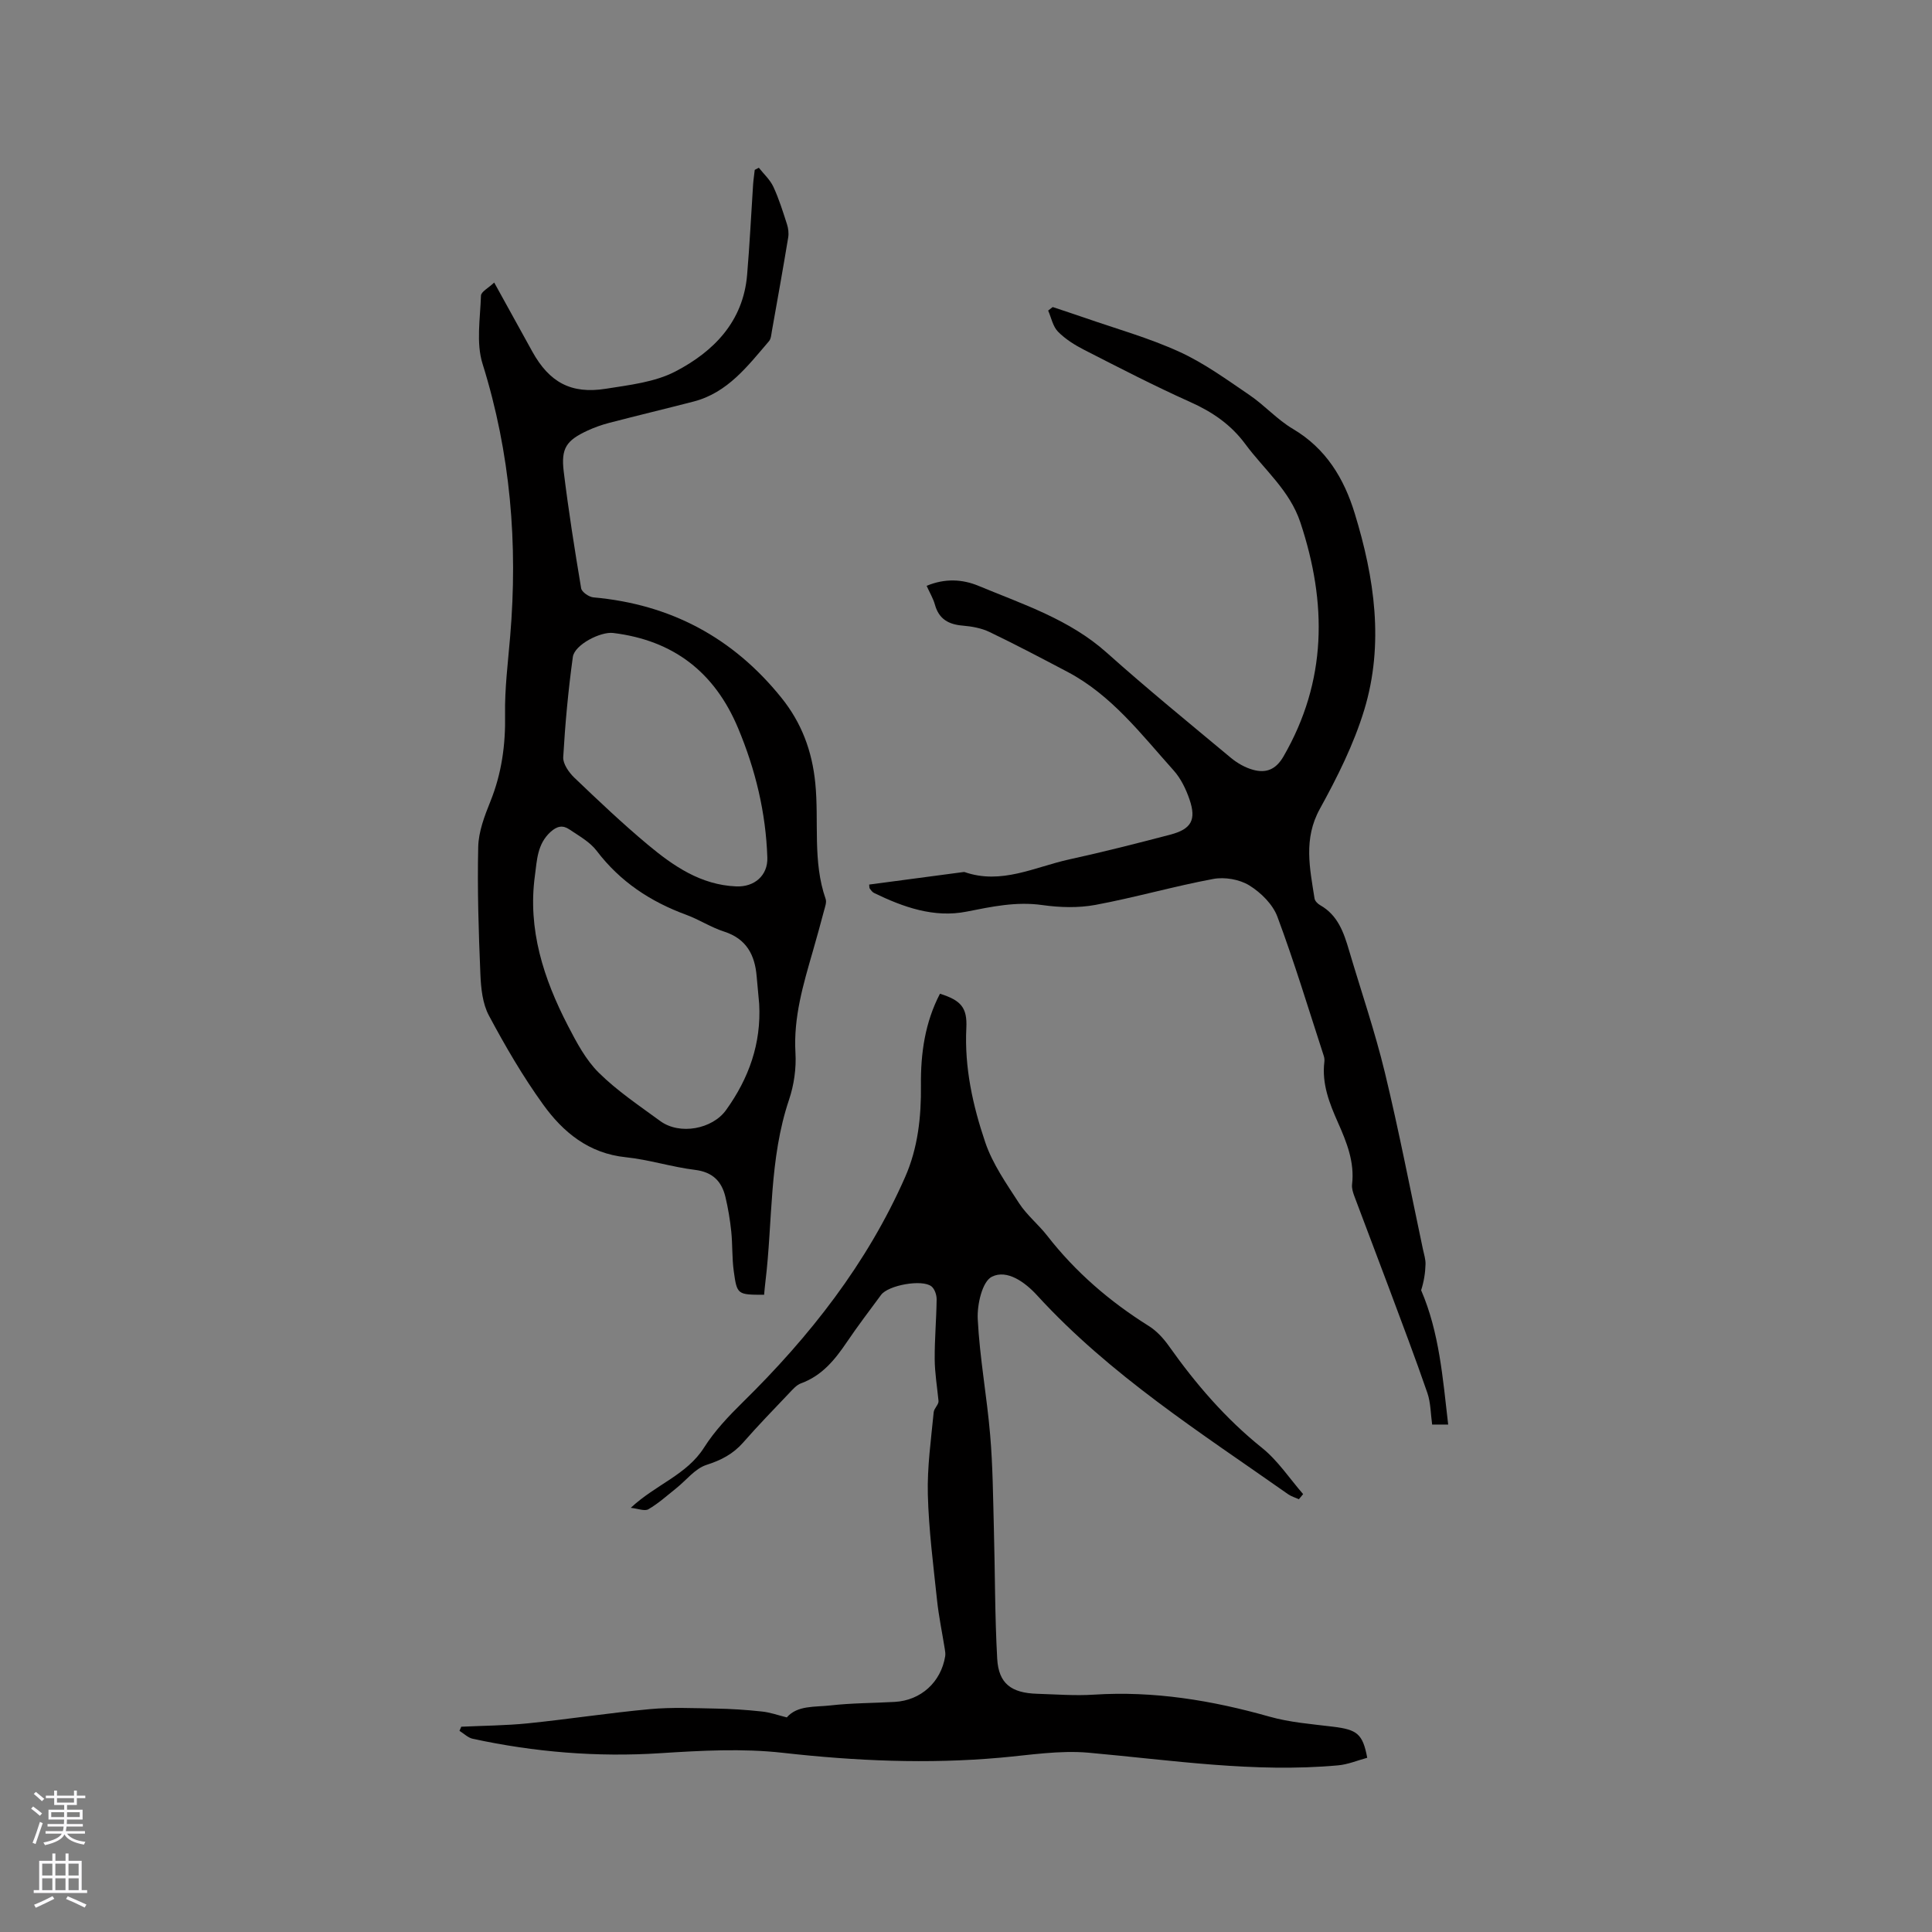 <svg enable-background="new 0 0 400 400" viewBox="0 0 400 400" xmlns="http://www.w3.org/2000/svg"><rect x="0" y="0" width="400" height="400" fill="#808080" stroke="none"/><g fill="#010000"><path d="m158.2 268.07c-5.51-.01-5.61 0-6.28-4.87-.38-2.72-.24-5.5-.52-8.23-.25-2.4-.65-4.81-1.21-7.16-.78-3.25-2.66-5.15-6.29-5.6-4.82-.59-9.53-2.12-14.36-2.62-7.65-.79-12.97-5.18-17.11-10.94-4.19-5.81-7.83-12.07-11.21-18.4-1.32-2.47-1.64-5.65-1.76-8.53-.37-8.79-.65-17.6-.45-26.38.07-3.16 1.31-6.41 2.52-9.41 2.34-5.81 3.15-11.73 3.04-17.98-.09-5.37.6-10.77 1.05-16.14 1.63-19.19.08-37.98-5.71-56.48-1.36-4.33-.48-9.4-.33-14.12.03-.82 1.56-1.59 2.74-2.71 2.81 5.1 5.35 9.71 7.9 14.31 3.52 6.34 8.01 8.82 15.2 7.68 4.89-.78 10.14-1.36 14.41-3.58 7.92-4.12 14.03-10.31 14.85-19.98.53-6.23.83-12.47 1.24-18.71.07-1.02.23-2.03.34-3.05.28-.15.56-.29.85-.44 1.03 1.31 2.33 2.48 3.01 3.95 1.15 2.48 1.97 5.12 2.81 7.73.28.86.4 1.86.26 2.74-1.07 6.48-2.23 12.94-3.38 19.4-.13.72-.17 1.59-.6 2.09-4.41 5.14-8.55 10.66-15.59 12.49-5.84 1.51-11.7 2.91-17.53 4.43-1.53.4-3.04.94-4.47 1.6-4.36 2.03-5.49 3.63-4.91 8.45.99 8.09 2.26 16.15 3.61 24.19.13.77 1.61 1.8 2.54 1.88 15.94 1.42 28.89 8.32 38.92 20.78 4.18 5.19 6.36 11.02 7.02 17.7.79 7.98-.59 16.15 2.14 23.96.24.7-.13 1.65-.34 2.45-.73 2.76-1.49 5.52-2.28 8.26-1.99 6.91-4.06 13.75-3.63 21.14.19 3.21-.3 6.66-1.33 9.72-4.14 12.27-3.36 25.12-4.89 37.7-.11.83-.17 1.66-.27 2.68zm-1.02-60.23c-.17-1.89-.36-3.79-.52-5.68-.37-4.47-2.12-7.8-6.76-9.29-2.7-.87-5.15-2.49-7.82-3.47-7.41-2.72-13.69-6.86-18.54-13.24-1.41-1.86-3.69-3.11-5.69-4.46-1.32-.89-2.51-.7-3.89.56-2.74 2.52-2.78 5.85-3.21 9.01-1.53 11.16 1.8 21.36 6.83 31.09 1.78 3.44 3.69 7.06 6.39 9.73 3.81 3.77 8.36 6.81 12.71 10 4.06 2.98 10.82 1.67 13.64-2.26 4.74-6.59 7.31-13.8 6.86-21.99zm1.69-30.28c-.31-9.32-2.45-18.19-6.05-26.79-4.86-11.61-13.39-18.19-25.87-19.72-2.61-.32-8 2.43-8.35 4.97-.95 6.88-1.59 13.81-1.99 20.74-.08 1.38 1.17 3.16 2.29 4.24 4.97 4.75 9.97 9.5 15.24 13.9 5.29 4.41 10.95 8.31 18.27 8.62 3.8.17 6.58-2.28 6.46-5.96z"/><path d="m162.9 355.57c2.2-2.54 5.81-2.11 9.04-2.48 4.41-.5 8.88-.48 13.32-.73 5.4-.31 9.55-4.08 10.43-9.44.08-.49 0-1.01-.08-1.51-.54-3.38-1.25-6.75-1.61-10.15-.77-7.26-1.71-14.53-1.9-21.81-.15-5.67.66-11.37 1.21-17.05.08-.85 1.07-1.61 1-2.35-.28-2.88-.77-5.76-.79-8.64-.03-4.13.35-8.26.4-12.39.01-.91-.4-2.14-1.06-2.68-1.91-1.54-8.96-.26-10.44 1.75-2.39 3.24-4.84 6.45-7.09 9.78-2.47 3.65-5.14 6.95-9.48 8.53-.93.34-1.7 1.23-2.42 1.99-3.21 3.38-6.47 6.73-9.54 10.24-2.1 2.4-4.56 3.68-7.62 4.66-2.37.76-4.2 3.2-6.3 4.87-1.87 1.49-3.67 3.12-5.72 4.31-.78.46-2.18-.14-3.66-.29 5.25-4.89 11.58-6.8 15.18-12.48 2.18-3.44 5.08-6.5 8.01-9.38 13.88-13.63 25.73-28.71 33.62-46.63 2.65-6.02 3.34-12.46 3.27-18.97-.07-6.64.84-13.03 3.94-18.98 4.34 1.37 5.67 2.86 5.46 7.08-.41 8.2 1.34 16.08 3.91 23.67 1.52 4.5 4.4 8.59 7.02 12.64 1.6 2.46 4 4.38 5.82 6.72 5.86 7.53 12.95 13.63 21.02 18.68 1.65 1.03 3.08 2.61 4.21 4.21 5.54 7.82 11.7 14.98 19.24 21.03 3.28 2.63 5.7 6.34 8.51 9.57-.29.35-.59.71-.88 1.06-.74-.34-1.56-.57-2.22-1.03-18.1-12.74-36.85-24.65-51.97-41.17-2.49-2.73-6.22-5.44-9.37-3.87-2 .99-3.08 5.77-2.93 8.77.4 8.01 1.89 15.96 2.57 23.97.55 6.43.6 12.9.77 19.36.25 9 .19 18.01.69 26.99.29 5.15 2.91 7.1 8.28 7.26 3.91.12 7.84.43 11.73.18 12.43-.8 24.44 1.18 36.35 4.55 4.24 1.2 8.73 1.54 13.13 2.08 5.02.61 6.19 1.46 7.12 6.44-1.98.53-3.99 1.39-6.06 1.57-17.33 1.57-34.44-1.08-51.62-2.62-6.02-.54-12.2.49-18.29 1.03-15.06 1.34-30.01.68-45.03-1.01-8.35-.94-16.93-.46-25.36.08-13.12.85-26.02-.22-38.81-2.98-1-.21-1.85-1.08-2.77-1.65.12-.28.25-.57.37-.85 4.59-.22 9.21-.24 13.78-.7 8.43-.86 16.81-2.16 25.24-2.94 4.51-.42 9.08-.2 13.62-.12 3.18.05 6.36.26 9.51.6 1.74.16 3.39.77 5.25 1.23z"/><path d="m191.85 121.29c3.78-1.58 7.41-1.38 10.73 0 9.24 3.84 18.84 6.94 26.57 13.85 8.36 7.47 17.06 14.57 25.68 21.75 1.33 1.11 2.98 2.05 4.64 2.5 2.65.72 4.68-.04 6.26-2.77 9.03-15.63 9.04-31.76 3.5-48.45-2.21-6.65-7.48-10.92-11.41-16.24-2.99-4.04-6.83-6.66-11.4-8.7-7.43-3.33-14.68-7.08-21.94-10.79-1.96-1-3.92-2.23-5.44-3.78-1.06-1.08-1.38-2.88-2.03-4.36.31-.24.63-.49.94-.73 2.17.73 4.34 1.43 6.5 2.18 6.6 2.3 13.38 4.19 19.71 7.08 5.14 2.34 9.81 5.75 14.52 8.95 3.14 2.13 5.75 5.1 9 7.02 6.85 4.05 10.59 10.26 12.8 17.49 4.1 13.36 6.11 27.03 1.98 40.66-2.16 7.12-5.59 13.97-9.2 20.52-3.44 6.23-2.07 12.31-1.1 18.55.08.52.66 1.11 1.17 1.39 3.67 2.08 4.89 5.67 5.98 9.37 2.49 8.42 5.35 16.75 7.41 25.27 2.93 12.12 5.29 24.38 7.88 36.58.22 1.04.57 2.09.54 3.12-.05 1.81-.34 3.61-.91 5.38 3.76 8.71 4.48 18.18 5.6 27.81-1.28 0-2.18 0-3.32 0-.31-2.22-.29-4.51-.99-6.55-2.51-7.28-5.25-14.48-7.94-21.7-2.36-6.34-4.8-12.65-7.16-18.99-.29-.78-.58-1.67-.49-2.47.55-4.64-1.11-8.74-2.92-12.82-1.77-3.98-3.36-8.01-2.82-12.52.05-.41.02-.87-.11-1.26-3.14-9.64-6.07-19.35-9.61-28.84-.96-2.57-3.42-5-5.82-6.48-2.03-1.25-5.1-1.78-7.47-1.33-8.18 1.52-16.21 3.85-24.39 5.37-3.56.66-7.4.54-11.01.03-5.4-.76-10.43.33-15.65 1.36-6.76 1.34-13.12-.92-19.18-3.87-.35-.17-.62-.56-.87-.89-.11-.14-.07-.4-.13-.84 6.48-.86 12.96-1.72 19.43-2.58.1-.01.22-.04.32-.01 7.63 2.66 14.53-1.05 21.64-2.61 7.03-1.54 14.01-3.31 20.97-5.14 4.34-1.14 5.41-3.05 3.97-7.27-.73-2.14-1.8-4.36-3.29-6.02-6.71-7.48-12.85-15.61-22.02-20.43-5.34-2.81-10.68-5.63-16.12-8.24-1.67-.8-3.64-1.15-5.5-1.31-2.93-.24-4.95-1.33-5.78-4.33-.36-1.29-1.07-2.47-1.72-3.91z"/></g><path d="m6.44 374.46.42-.45c.65.47 1.27.95 1.85 1.44l-.45.49c-.65-.56-1.25-1.06-1.82-1.48m.93 7.33-.63-.26c.55-1.36 1.05-2.8 1.52-4.33.19.1.38.19.59.27-.46 1.29-.95 2.73-1.48 4.32m-.38-10.38.44-.42c.43.34 1.01.82 1.74 1.44l-.49.49c-.53-.51-1.09-1.01-1.69-1.51m2.5.35h1.72v-1.04h.59v1.04h3.52v-1.04h.59v1.04h1.75v.53h-1.75v1.42h-2.03v.97h3.22v2.03h-3.24c0 .35-.01.66-.03.93h3.32v.53h-3.37c-.03.27-.08.58-.15.94h3.96v.53h-3.71c.67.92 1.93 1.48 3.79 1.68-.13.24-.23.44-.29.59-2.13-.38-3.48-1.08-4.04-2.12-.43.97-1.77 1.72-4.03 2.23-.09-.19-.2-.37-.33-.55 2.1-.42 3.37-1.03 3.81-1.83h-3.36v-.53h3.58c.08-.29.13-.61.16-.94h-3.33v-.53h3.39c.02-.27.04-.58.04-.93h-3.23v-2.03h3.25v-.97h-2.07v-1.42h-1.73zm1.12 3.44v1h2.65c.01-.3.02-.44.01-.4v-.25-.35zm1.19-2h3.52v-.91h-3.52zm4.71 2h-2.63v.59c0 .15-.01.28-.01.4h2.64z" fill="#fbfafc"/><path d="m13.56 383.74h.63v1.52h2.72v6.07h1.13v.6h-11.06v-.6h1.13v-6.07h2.73v-1.52h.63v1.52h2.1v-1.52zm-2.69 8.83.38.56c-1.24.63-2.53 1.25-3.85 1.85-.1-.21-.21-.42-.34-.63 1.36-.55 2.63-1.15 3.81-1.78m-2.13-4.27h2.1v-2.45h-2.1zm0 3.04h2.1v-2.46h-2.1zm2.72-3.04h2.1v-2.45h-2.1zm0 3.04h2.1v-2.46h-2.1zm6.07 3.6c-1.41-.71-2.7-1.3-3.86-1.78l.35-.56c1.45.62 2.75 1.19 3.88 1.72zm-1.25-9.09h-2.1v2.45h2.1zm-2.09 5.49h2.1v-2.46h-2.1z" fill="#fbfafc"/></svg>